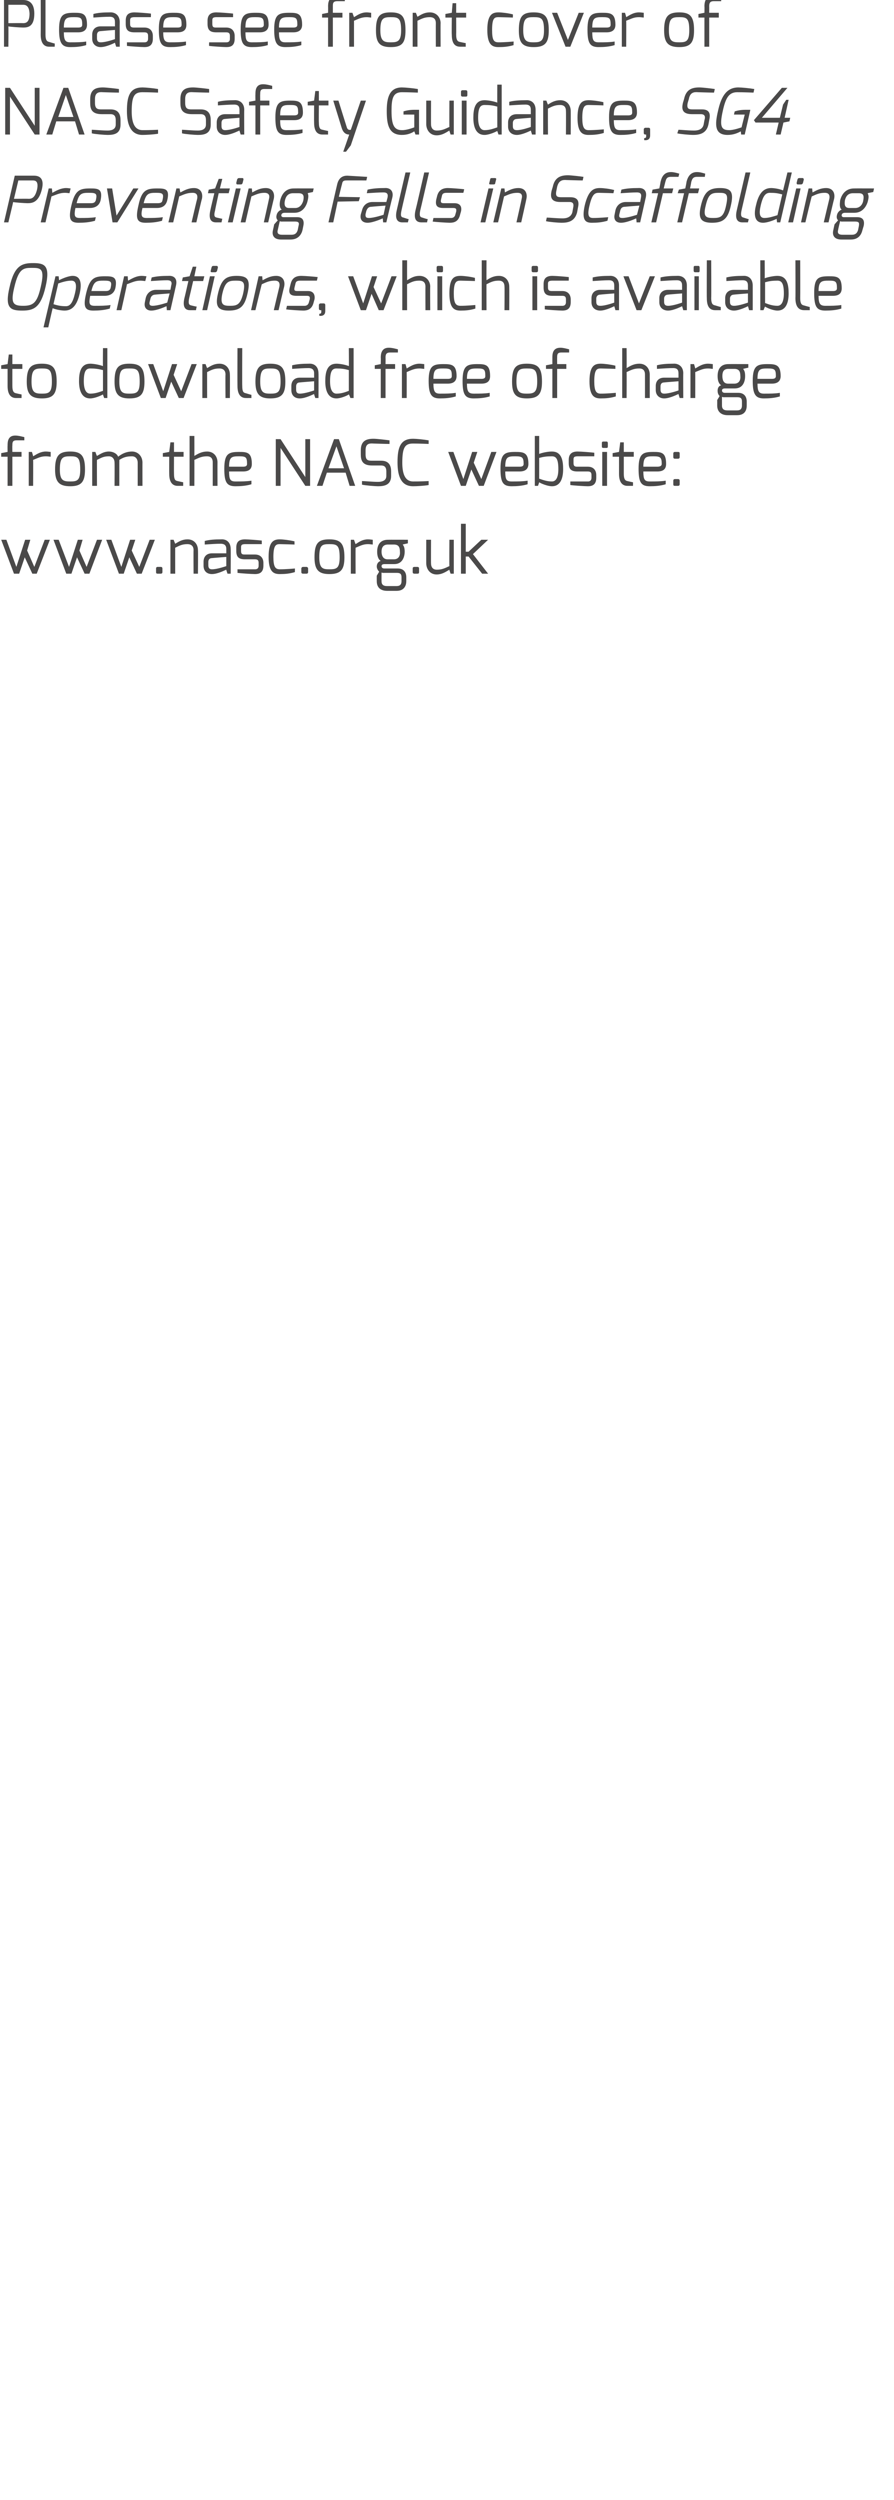 <svg xmlns="http://www.w3.org/2000/svg" version="1.1" width="224px" height="626.2px" viewBox="0 0 224 626.2"><desc>Please see front cover of NASC Safety Guidance, SG4 Preventing Falls in Scaffolding Operations, which is available to</desc><defs/><g id="Polygon30763"><path d="m1.6 135.2l2.5 6.8l2.2-6.8l1.3 0l-.8 2.7l1.8 4.1l2.6-6.8l1.3 0l-3.3 8.5l-1.1 0l-1.9-4.1l-1.4 4.1l-1.3 0l-3.2-8.5l1.3 0zm13.1 0l2.6 6.8l2.2-6.8l1.2 0l-.8 2.7l1.8 4.1l2.6-6.8l1.3 0l-3.2 8.5l-1.2 0l-1.9-4.1l-1.4 4.1l-1.3 0l-3.2-8.5l1.3 0zm13.2 0l2.5 6.8l2.2-6.8l1.3 0l-.9 2.7l1.9 4.1l2.6-6.8l1.3 0l-3.3 8.5l-1.2 0l-1.9-4.1l-1.4 4.1l-1.2 0l-3.2-8.5l1.3 0zm11.2 7.2c0-.2.1-.4.4-.4c0 0 .8 0 .8 0c.3 0 .4.2.4.4c0 0 0 .9 0 .9c0 .3-.2.4-.4.4c0 0-.8 0-.8 0c-.3 0-.4-.1-.4-.4c0 0 0-.9 0-.9zm3.6-7.2l.8 0c0 0 .39 1.01.4 1c1-.6 1.8-1.1 3.1-1.1c1.7 0 2.6 1.3 2.6 2.7c.05-.01 0 5.9 0 5.9l-1.1 0c0 0-.04-5.91 0-5.9c0-1.1-.7-1.5-1.5-1.5c-1.3 0-1.9.3-3.1.9c-.01-.03 0 6.5 0 6.5l-1.2 0l0-8.5zm10.4 7.4c1.29.02 3.6-.8 3.6-.8l0-2.3c0 0-3.59.28-3.6.3c-.7 0-.9.5-.9 1c0 0 0 .8 0 .8c0 .8.4 1 .9 1zm-2.1-1.9c0-1.3.8-2.1 2.1-2.1c0 0 3.6 0 3.6 0c0 0 0-1.1 0-1.1c0-1-.6-1.3-1.4-1.3c-1.1 0-2.5.1-4 .2c0 0 0-.9 0-.9c1.1-.3 2.5-.4 4.1-.4c1.3-.1 2.4.7 2.4 2.4c.05.02 0 6.2 0 6.2l-.8 0c0 0-.34-1.01-.3-1c-.1 0-2.1 1.1-3.6 1.1c-1.2 0-2.1-.7-2.1-2.1c0 0 0-1 0-1zm8.2-3.5c0-1.3.5-2.1 2.2-2.1c.8 0 3.3.2 4.2.3c-.03-.01 0 .9 0 .9c0 0-4.21 0-4.2 0c-1 0-1 .4-1 .9c0 0 0 .8 0 .8c0 .9.4.9 1 .9c0 0 2.5 0 2.5 0c1.4 0 2.1.9 2.1 2.1c0 0 0 .7 0 .7c0 1.8-1.1 2.1-2.1 2.1c-.8 0-3.8-.2-4.4-.3c.03-.01 0-.9 0-.9l4.4 0c0 0 .91.1.9-.9c0 0 0-.7 0-.7c0-.6-.2-.9-.9-.9c0 0-2.5 0-2.5 0c-1.5 0-2.2-.5-2.2-2.1c0 0 0-.8 0-.8zm10.9-2.1c.8 0 2.5.2 3.7.5c-.03-.05 0 .8 0 .8c0 0-2.26-.08-3.7-.1c-.9 0-1.6.2-1.6 3.2c0 2.5.5 3.1 1.6 3.1c1.49.01 3.8-.2 3.8-.2c0 0-.02.93 0 .9c-1.3.4-2.5.5-3.8.5c-1.6 0-2.8-.6-2.8-4.3c0-3.8 1.2-4.4 2.8-4.4zm5.4 7.3c0-.2.2-.4.4-.4c0 0 .9 0 .9 0c.2 0 .4.2.4.4c0 0 0 .9 0 .9c0 .3-.2.4-.4.4c0 0-.9 0-.9 0c-.2 0-.4-.1-.4-.4c0 0 0-.9 0-.9zm7 .2c1.8 0 2.6-.2 2.6-3c0-3.1-.7-3.3-2.6-3.3c-1.8 0-2.5.2-2.5 3.3c0 2.8.9 3 2.5 3zm0-7.5c2.9 0 3.8 1.1 3.8 4.5c0 3.1-.9 4.2-3.8 4.2c-2.8 0-3.7-1.2-3.7-4.2c0-3.5.9-4.5 3.7-4.5zm5.4.1l.8 0c0 0 .37 1.09.4 1.1c.9-.6 1.8-1.2 3.1-1.2c.5 0 1 .1 1.2.1c0 0 0 1.2 0 1.2c-.2 0-.7-.1-1.2-.1c-1.2 0-1.9.4-3.1.9c-.03.05 0 6.5 0 6.5l-1.2 0l0-8.5zm9.2 4.9c0 0 1.6 0 1.6 0c1.3 0 1.6-1.1 1.5-1.9c0-1.1-.3-1.8-1.5-1.8c0 0-1.5 0-1.5 0c-1.3 0-1.6.9-1.6 1.8c0 .8.3 1.9 1.5 1.9zm-.1 6.7c0 0 2.4 0 2.4 0c.9 0 1.2-.5 1.2-1.2c0 0 0-1 0-1c0-.7-.2-1.1-1.1-1.1c0 0-3.2 0-3.2 0c-.5.04-.7-.1-.7-.1c0 0-.02 2.17 0 2.2c0 1.1.8 1.2 1.4 1.2zm-1.6-6.3c-.7-.4-.9-1.4-.9-2.3c0-2 1-3 2.7-3c.02-.02 5 0 5 0l0 .9c0 0-1.28.27-1.3.3c.2.3.5.6.5 1.8c0 1-.4 3.1-2.6 3.1c0 0-2.5 0-2.5 0c-.3 0-.7.1-.7.5c0 .4.3.6.7.6c0 0 3.4 0 3.4 0c1.3 0 2.1.8 2.1 2.2c0 0 0 1 0 1c0 .9-.4 2.4-2.4 2.4c0 0-2.4 0-2.4 0c-1.6 0-2.6-.8-2.6-2.4c-.01-.03 0-1.4 0-1.4c0 0 .63-1.03.6-1c-.4-.4-.6-.9-.6-1.3c0-.6.3-1.2 1-1.4zm8 1.9c0-.2.1-.4.4-.4c0 0 .8 0 .8 0c.3 0 .4.2.4.4c0 0 0 .9 0 .9c0 .3-.1.4-.4.4c0 0-.8 0-.8 0c-.2 0-.4-.1-.4-.4c0 0 0-.9 0-.9zm3.4-7.2l1.2 0c0 0-.03 5.94 0 5.9c0 1.1.6 1.6 1.4 1.6c1.3 0 1.9-.3 3.2-.9c-.05-.04 0-6.6 0-6.6l1.1 0l0 8.5l-.8 0c0 0-.35-.98-.3-1c-1 .6-1.9 1.2-3.2 1.2c-1.7 0-2.6-1.4-2.6-2.8c-.01.04 0-5.9 0-5.9zm8.7-4l1.2 0l0 7l.7 0l3.2-3l1.7 0l-3.8 3.6l3.8 4.9l-1.5 0l-3.4-4.3l-.7 0l0 4.3l-1.2 0l0-12.5z" stroke="none" fill="#4a4949"/></g><g id="Polygon30762"><path d="m.3 113.5l1.6-.3c0 0-.03-1.57 0-1.6c0-.8 0-2.5 1.9-2.5c.8 0 1.5.2 2.3.4c0 0 0 .8 0 .8c0 0-2 0-2 0c-1 0-1 .6-1 1.3c-.04.03 0 1.6 0 1.6l2.3 0l0 1.2l-2.3 0l0 7.3l-1.2 0l0-7.3l-1.6 0l0-.9zm6.9-.3l.8 0c0 0 .34 1.09.3 1.1c1-.6 1.9-1.2 3.2-1.2c.5 0 1 .1 1.2.1c0 0 0 1.2 0 1.2c-.2 0-.7-.1-1.2-.1c-1.3 0-1.9.4-3.2.9c.04.05 0 6.5 0 6.5l-1.1 0l0-8.5zm10.4 7.4c1.7 0 2.5-.2 2.5-3c0-3.1-.7-3.3-2.5-3.3c-1.8 0-2.6.2-2.6 3.3c0 2.8.9 3 2.6 3zm0-7.5c2.8 0 3.7 1.1 3.7 4.5c0 3.1-.9 4.2-3.7 4.2c-2.9 0-3.8-1.2-3.8-4.2c0-3.5 1-4.5 3.8-4.5zm5.5.1l.8 0c0 0 .36 1.04.4 1c.9-.5 1.7-1.1 3-1.1c1 0 2 .5 2.3 1.3c.9-.7 2-1.3 3.5-1.3c1.4 0 2.6 1.1 2.6 2.8c-.02-.04 0 5.8 0 5.8l-1.2 0c0 0 0-5.84 0-5.8c0-1-.6-1.6-1.4-1.6c-1.3 0-2.1.2-3.2.9c.02 0 0 .6 0 .6l0 5.9l-1.2 0c0 0 .04-5.84 0-5.8c0-1-.6-1.6-1.4-1.6c-1.3 0-1.8.3-3 .9c-.04 0 0 6.5 0 6.5l-1.2 0l0-8.5zm17.7.3l1.6-.3l.3-2.4l.9 0l0 2.4l2.4 0l0 1.2l-2.4 0c0 0-.03 4.27 0 4.3c0 1.4.3 1.7.9 1.8c0 0 1.3.3 1.4.3c0 .05 0 .9 0 .9c0 0-1.4 0-1.4 0c-1.2 0-2.1-.8-2.1-3c-.02-.03 0-4.3 0-4.3l-1.6 0l0-.9zm6.7-4.3l1.2 0c0 0 .02 5.01 0 5c1-.6 1.9-1.1 3.2-1.1c1.7 0 2.6 1.3 2.6 2.7c-.02-.01 0 5.9 0 5.9l-1.2 0c0 0 0-5.91 0-5.9c0-1.1-.6-1.5-1.4-1.5c-1.3 0-1.9.3-3.2.9c.02-.03 0 6.5 0 6.5l-1.2 0l0-12.5zm13.4 7.7c.7 0 1-.2 1-.7c0-1.7-.3-1.9-2-1.9c-1.8 0-2.5.1-2.5 2.6c0 0 3.5 0 3.5 0zm-1-3.7c2 0 3.2.1 3.2 3c0 1.2-.6 1.9-2.2 1.9c0 0-3.5 0-3.5 0c0 2 .3 2.5 1.6 2.5c1.4 0 2.8 0 4-.2c0 0 0 .9 0 .9c-1.3.4-2.7.5-4 .5c-2.2 0-2.8-1-2.8-4.4c0-3.8 1.1-4.2 3.7-4.2zm9.2-3.2l1.2 0l6.2 9.5l0-9.5l1.2 0l0 11.7l-1.2 0l-6.2-9.5l0 9.5l-1.2 0l0-11.7zm17.1 7.3l-1.9-5.5l-2 5.5l3.9 0zm-2.5-7.3l1.2 0l4.1 11.7l-1.4 0l-1-3.3l-4.7 0l-1.1 3.3l-1.4 0l4.3-11.7zm6.7 2.8c0-2.4 1.4-2.9 3.2-2.9c.8 0 3.3.3 4 .4c0 0 0 .9 0 .9c-1.1 0-4-.1-4-.1c-1.2-.1-2 .1-2 1.7c0 0 0 1 0 1c0 1.5.6 1.6 1.6 1.6c0 0 2.3 0 2.3 0c2.1 0 2.5 1.4 2.5 2.7c0 0 0 1.1 0 1.1c0 2.3-1.7 2.6-3.3 2.6c-.7 0-3.2-.2-4-.4c0 0 0-.9 0-.9c.7 0 2.6.2 4 .2c.7 0 2.1-.1 2.1-1.5c0 0 0-1.1 0-1.1c0-.9-.3-1.5-1.3-1.5c0 0-2.3 0-2.3 0c-2.5 0-2.8-1.4-2.8-2.8c0 0 0-1 0-1zm13.1-2.9c.8 0 2.8.2 3.9.4c0 0 0 .9 0 .9c0 0-2.4-.1-3.9-.1c-2 0-2.7.9-2.7 4.8c0 2.6.6 4.7 2.7 4.7c1.66.02 3.9-.1 3.9-.1c0 0-.01.96 0 1c-1.1.2-3.1.3-3.9.3c-3 0-3.9-2.5-3.9-6c0-3.7.7-5.9 3.9-5.9zm10.1 3.3l2.5 6.8l2.2-6.8l1.3 0l-.9 2.7l1.9 4.1l2.5-6.8l1.3 0l-3.2 8.5l-1.2 0l-1.9-4.1l-1.4 4.1l-1.2 0l-3.2-8.5l1.3 0zm16.6 3.7c.7 0 1-.2 1-.7c0-1.7-.4-1.9-2.1-1.9c-1.8 0-2.5.1-2.5 2.6c0 0 3.6 0 3.6 0zm-1.1-3.7c2 0 3.3.1 3.3 3c0 1.2-.7 1.9-2.2 1.9c0 0-3.6 0-3.6 0c0 2 .3 2.5 1.6 2.5c1.5 0 2.8 0 4-.2c0 0 0 .9 0 .9c-1.3.4-2.7.5-4 .5c-2.2 0-2.8-1-2.8-4.4c0-3.8 1.1-4.2 3.7-4.2zm9.2 7.4c1 0 1.6-1 1.6-3.1c0-2.6-.6-3.2-1.6-3.2c-1.3 0-2.1.1-3.2.4c0 0 0 5.2 0 5.2c.9.3 1.9.7 3.2.7zm-4.3-11.4l1.1 0c0 0 0 4.53 0 4.5c1-.4 2.4-.6 3.2-.6c2.4 0 2.8 2.2 2.8 4.4c0 2-.5 4.3-2.8 4.3c-1.1 0-2.8-.7-3.2-1c.02-.03-.3.9-.3.9l-.8 0l0-12.5zm8.5 6c0-1.3.6-2.1 2.2-2.1c.9 0 3.4.2 4.2.3c.02-.01 0 .9 0 .9c0 0-4.16 0-4.2 0c-1 0-1 .4-1 .9c0 0 0 .8 0 .8c0 .9.5.9 1 .9c0 0 2.6 0 2.6 0c1.4 0 2.1.9 2.1 2.1c0 0 0 .7 0 .7c0 1.8-1.1 2.1-2.1 2.1c-.8 0-3.8-.2-4.4-.3c-.01-.01 0-.9 0-.9l4.4 0c0 0 .87.1.9-.9c0 0 0-.7 0-.7c0-.6-.2-.9-.9-.9c0 0-2.6 0-2.6 0c-1.5 0-2.2-.5-2.2-2.1c0 0 0-.8 0-.8zm8.4-2l1.2 0l0 8.5l-1.2 0l0-8.5zm-.1-2.2c0-.3.1-.4.4-.4c0 0 .8 0 .8 0c.2 0 .3.2.3.4c0 0 0 .8 0 .8c0 .3-.1.4-.3.4c0 0-.8 0-.8 0c-.3 0-.4-.1-.4-.4c0 0 0-.8 0-.8zm2.7 2.5l1.6-.3l.3-2.4l.9 0l0 2.4l2.5 0l0 1.2l-2.5 0c0 0 0 4.27 0 4.3c0 1.4.4 1.7.9 1.8c0 0 1.3.3 1.4.3c.03.05 0 .9 0 .9c0 0-1.38 0-1.4 0c-1.2 0-2.1-.8-2.1-3c.01-.03 0-4.3 0-4.3l-1.6 0l0-.9zm11.2 3.4c.7 0 1.1-.2 1.1-.7c0-1.7-.4-1.9-2.1-1.9c-1.8 0-2.5.1-2.5 2.6c0 0 3.5 0 3.5 0zm-1-3.7c2 0 3.2.1 3.2 3c0 1.2-.6 1.9-2.2 1.9c0 0-3.5 0-3.5 0c0 2 .3 2.5 1.6 2.5c1.4 0 2.8 0 4-.2c0 0 0 .9 0 .9c-1.3.4-2.7.5-4 .5c-2.2 0-2.8-1-2.8-4.4c0-3.8 1.1-4.2 3.7-4.2zm5 .4c0-.2.1-.4.4-.4c0 0 .8 0 .8 0c.3 0 .4.1.4.4c0 0 0 .9 0 .9c0 .3-.2.4-.4.4c0 0-.8 0-.8 0c-.3 0-.4-.2-.4-.4c0 0 0-.9 0-.9zm0 6.8c0-.2.1-.4.4-.4c0 0 .8 0 .8 0c.3 0 .4.2.4.4c0 0 0 .9 0 .9c0 .3-.2.4-.4.4c0 0-.8 0-.8 0c-.3 0-.4-.1-.4-.4c0 0 0-.9 0-.9z" stroke="none" fill="#4a4949"/></g><g id="Polygon30761"><path d="m.3 91.5l1.6-.3l.3-2.4l.9 0l0 2.4l2.5 0l0 1.2l-2.5 0c0 0-.01 4.27 0 4.3c0 1.4.4 1.7.9 1.8c0 0 1.3.3 1.4.3c.02.05 0 .9 0 .9c0 0-1.38 0-1.4 0c-1.2 0-2.1-.8-2.1-3c0-.03 0-4.3 0-4.3l-1.6 0l0-.9zm10.2 7.1c1.7 0 2.5-.2 2.5-3c0-3.1-.7-3.3-2.5-3.3c-1.8 0-2.6.2-2.6 3.3c0 2.8.9 3 2.6 3zm0-7.5c2.8 0 3.7 1.1 3.7 4.5c0 3.1-.9 4.2-3.7 4.2c-2.9 0-3.8-1.2-3.8-4.2c0-3.5 1-4.5 3.8-4.5zm12.1 7.5c1.3 0 2.3-.4 3.2-.7c0 0 0-5.2 0-5.2c-1.2-.3-2-.4-3.2-.4c-1 0-1.6.6-1.6 3.2c0 2.1.6 3.1 1.6 3.1zm0-7.5c.7 0 2.1.2 3.2.6c-.05.03 0-4.5 0-4.5l1.1 0l0 12.5l-.8 0c0 0-.35-.93-.3-.9c-.5.3-2.1 1-3.2 1c-2.3 0-2.8-2.3-2.8-4.3c0-2.2.4-4.4 2.8-4.4zm9.8 7.5c1.8 0 2.6-.2 2.6-3c0-3.1-.7-3.3-2.6-3.3c-1.8 0-2.5.2-2.5 3.3c0 2.8.9 3 2.5 3zm0-7.5c2.9 0 3.8 1.1 3.8 4.5c0 3.1-.9 4.2-3.8 4.2c-2.8 0-3.7-1.2-3.7-4.2c0-3.5.9-4.5 3.7-4.5zm6 .1l2.5 6.8l2.2-6.8l1.3 0l-.9 2.7l1.9 4.1l2.6-6.8l1.3 0l-3.3 8.5l-1.2 0l-1.9-4.1l-1.4 4.1l-1.2 0l-3.2-8.5l1.3 0zm12.3 0l.8 0c0 0 .38 1.01.4 1c1-.6 1.8-1.1 3.1-1.1c1.7 0 2.6 1.3 2.6 2.7c.04-.01 0 5.9 0 5.9l-1.1 0c0 0-.05-5.91 0-5.9c0-1.1-.7-1.5-1.5-1.5c-1.3 0-1.9.3-3.1.9c-.02-.03 0 6.5 0 6.5l-1.2 0l0-8.5zm8.8-4l1.2 0c0 0-.04 9.49 0 9.5c0 1.4.3 1.7.9 1.8c0 0 1.3.4 1.4.4c-.01-.04 0 .8 0 .8c0 0-1.42.01-1.4 0c-1.2 0-2.1-.8-2.1-3c-.03-.01 0-9.5 0-9.5zm8.2 11.4c1.8 0 2.6-.2 2.6-3c0-3.1-.7-3.3-2.6-3.3c-1.7 0-2.5.2-2.5 3.3c0 2.8.9 3 2.5 3zm0-7.5c2.9 0 3.8 1.1 3.8 4.5c0 3.1-.9 4.2-3.8 4.2c-2.8 0-3.7-1.2-3.7-4.2c0-3.5 1-4.5 3.7-4.5zm7.4 7.5c1.28.02 3.6-.8 3.6-.8l0-2.3c0 0-3.6.28-3.6.3c-.7 0-.9.5-.9 1c0 0 0 .8 0 .8c0 .8.4 1 .9 1zm-2.1-1.9c0-1.3.8-2.1 2.1-2.1c0 0 3.6 0 3.6 0c0 0 0-1.1 0-1.1c0-1-.6-1.3-1.4-1.3c-1.1 0-2.5.1-4.1.2c0 0 0-.9 0-.9c1.2-.3 2.6-.4 4.2-.4c1.3-.1 2.4.7 2.4 2.4c.04.02 0 6.2 0 6.2l-.8 0c0 0-.35-1.01-.3-1c-.1 0-2.1 1.1-3.6 1.1c-1.2 0-2.1-.7-2.1-2.1c0 0 0-1 0-1zm11.3 1.9c1.3 0 2.3-.4 3.1-.7c0 0 0-5.2 0-5.2c-1.1-.3-1.9-.4-3.1-.4c-1 0-1.6.6-1.6 3.2c0 2.1.6 3.1 1.6 3.1zm0-7.5c.7 0 2.1.2 3.1.6c.05.03 0-4.5 0-4.5l1.2 0l0 12.5l-.8 0c0 0-.35-.93-.4-.9c-.4.3-2 1-3.1 1c-2.3 0-2.8-2.3-2.8-4.3c0-2.2.4-4.4 2.8-4.4zm9.6.4l1.5-.3c0 0 .04-1.57 0-1.6c0-.8.1-2.5 2-2.5c.8 0 1.5.2 2.3.4c0 0 0 .8 0 .8c-.1 0-2 0-2 0c-1 0-1.1.6-1.1 1.3c.03.03 0 1.6 0 1.6l2.4 0l0 1.2l-2.4 0l0 7.3l-1.2 0l0-7.3l-1.5 0l0-.9zm6.8-.3l.9 0c0 0 .32 1.09.3 1.1c1-.6 1.9-1.2 3.2-1.2c.4 0 1 .1 1.2.1c0 0 0 1.2 0 1.2c-.2 0-.8-.1-1.2-.1c-1.3 0-2 .4-3.2.9c.02.05 0 6.5 0 6.5l-1.2 0l0-8.5zm11.5 3.7c.7 0 1-.2 1-.7c0-1.7-.3-1.9-2.1-1.9c-1.8 0-2.5.1-2.5 2.6c0 0 3.6 0 3.6 0zm-1.1-3.7c2 0 3.3.1 3.3 3c0 1.2-.7 1.9-2.2 1.9c0 0-3.6 0-3.6 0c0 2 .4 2.5 1.6 2.5c1.5 0 2.8 0 4-.2c0 0 0 .9 0 .9c-1.3.4-2.7.5-4 .5c-2.1 0-2.8-1-2.8-4.4c0-3.8 1.1-4.2 3.7-4.2zm9.5 3.7c.7 0 1-.2 1-.7c0-1.7-.3-1.9-2-1.9c-1.8 0-2.6.1-2.6 2.6c0 0 3.6 0 3.6 0zm-1-3.7c2 0 3.2.1 3.2 3c0 1.2-.6 1.9-2.2 1.9c0 0-3.6 0-3.6 0c0 2 .4 2.5 1.7 2.5c1.4 0 2.8 0 4-.2c0 0 0 .9 0 .9c-1.3.4-2.7.5-4 .5c-2.2 0-2.8-1-2.8-4.4c0-3.8 1.1-4.2 3.7-4.2zm12.4 7.4c1.7 0 2.6-.2 2.6-3c0-3.1-.7-3.3-2.6-3.3c-1.8 0-2.6.2-2.6 3.3c0 2.8 1 3 2.6 3zm0-7.5c2.9 0 3.8 1.1 3.8 4.5c0 3.1-.9 4.2-3.8 4.2c-2.9 0-3.7-1.2-3.7-4.2c0-3.5.9-4.5 3.7-4.5zm4.8.4l1.6-.3c0 0-.01-1.57 0-1.6c0-.8 0-2.5 2-2.5c.7 0 1.4.2 2.2.4c0 0 0 .8 0 .8c0 0-2 0-2 0c-1 0-1 .6-1 1.3c-.02.03 0 1.6 0 1.6l2.3 0l0 1.2l-2.3 0l0 7.3l-1.2 0l0-7.3l-1.6 0l0-.9zm13.7-.4c.9 0 2.5.2 3.7.5c-.03-.05 0 .8 0 .8c0 0-2.26-.08-3.7-.1c-.9 0-1.6.2-1.6 3.2c0 2.5.5 3.1 1.6 3.1c1.49.01 3.8-.2 3.8-.2c0 0-.02.93 0 .9c-1.3.4-2.5.5-3.8.5c-1.6 0-2.8-.6-2.8-4.3c0-3.8 1.2-4.4 2.8-4.4zm5.4-3.9l1.1 0c0 0 .04 5.01 0 5c1-.6 1.9-1.1 3.2-1.1c1.7 0 2.6 1.3 2.6 2.7c0-.01 0 5.9 0 5.9l-1.2 0c0 0 .01-5.91 0-5.9c0-1.1-.6-1.5-1.4-1.5c-1.3 0-1.9.3-3.2.9c.04-.03 0 6.5 0 6.5l-1.1 0l0-12.5zm10.5 11.4c1.3.02 3.6-.8 3.6-.8l0-2.3c0 0-3.58.28-3.6.3c-.7 0-.9.5-.9 1c0 0 0 .8 0 .8c0 .8.4 1 .9 1zm-2.1-1.9c0-1.3.8-2.1 2.1-2.1c0 0 3.6 0 3.6 0c0 0 0-1.1 0-1.1c0-1-.5-1.3-1.3-1.3c-1.2 0-2.6.1-4.1.2c0 0 0-.9 0-.9c1.1-.3 2.5-.4 4.1-.4c1.3-.1 2.5.7 2.5 2.4c-.04.02 0 6.2 0 6.2l-.9 0c0 0-.33-1.01-.3-1c-.1 0-2.1 1.1-3.6 1.1c-1.1 0-2.1-.7-2.1-2.1c0 0 0-1 0-1zm8.7-5.5l.9 0c0 0 .32 1.09.3 1.1c1-.6 1.9-1.2 3.2-1.2c.5 0 1 .1 1.2.1c0 0 0 1.2 0 1.2c-.2 0-.7-.1-1.2-.1c-1.3 0-1.9.4-3.2.9c.02.05 0 6.5 0 6.5l-1.2 0l0-8.5zm9.4 4.9c0 0 1.6 0 1.6 0c1.3 0 1.6-1.1 1.5-1.9c0-1.1-.3-1.8-1.5-1.8c0 0-1.5 0-1.5 0c-1.3 0-1.5.9-1.5 1.8c0 .8.2 1.9 1.4 1.9zm-.1 6.7c0 0 2.4 0 2.4 0c.9 0 1.2-.5 1.2-1.2c0 0 0-1 0-1c0-.7-.2-1.1-1.1-1.1c0 0-3.2 0-3.2 0c-.48.04-.7-.1-.7-.1c0 0-.01 2.17 0 2.2c0 1.1.8 1.2 1.4 1.2zm-1.6-6.3c-.7-.4-.9-1.4-.9-2.3c0-2 1-3 2.7-3c.04-.02 5 0 5 0l0 .9c0 0-1.26.27-1.3.3c.2.3.5.6.5 1.8c0 1-.3 3.1-2.6 3.1c0 0-2.5 0-2.5 0c-.3 0-.7.1-.7.5c0 .4.3.6.7.6c0 0 3.4 0 3.4 0c1.3 0 2.1.8 2.1 2.2c0 0 0 1 0 1c0 .9-.3 2.4-2.4 2.4c0 0-2.4 0-2.4 0c-1.5 0-2.6-.8-2.6-2.4c.01-.03 0-1.4 0-1.4c0 0 .65-1.03.6-1c-.4-.4-.5-.9-.5-1.3c0-.6.2-1.2.9-1.4zm12.7-1.6c.7 0 1-.2 1-.7c0-1.7-.3-1.9-2.1-1.9c-1.8 0-2.5.1-2.5 2.6c0 0 3.6 0 3.6 0zm-1.1-3.7c2 0 3.3.1 3.3 3c0 1.2-.7 1.9-2.2 1.9c0 0-3.6 0-3.6 0c0 2 .4 2.5 1.6 2.5c1.5 0 2.8 0 4-.2c0 0 0 .9 0 .9c-1.3.4-2.7.5-4 .5c-2.1 0-2.8-1-2.8-4.4c0-3.8 1.1-4.2 3.7-4.2z" stroke="none" fill="#4a4949"/></g><g id="Polygon30760"><path d="m5.8 76.6c2.5 0 3.5-.7 4.4-4.7c1.1-4.7 0-4.8-2.2-4.8c-2.1 0-3.3.1-4.4 4.8c-1 4.1-.3 4.7 2.2 4.7zm2.5-10.7c2.8 0 4.4.5 3.1 6c-1.2 5.2-3 5.9-5.8 5.9c-2.9 0-4.5-.5-3.2-5.9c1.2-5.5 3.2-6 5.9-6zm8.2 10.8c1 0 1.7-.7 2.3-3.3c.5-2.1.2-3.1-.9-3.1c-1.2 0-2.4.4-3.3.7c0 0-1.2 5.2-1.2 5.2c1 .3 1.8.5 3.1.5zm-2.6-7.5l.8 0c0 0 .1.96.1 1c.5-.3 2.3-1.1 3.4-1.1c2.3 0 2.2 2.4 1.8 4.3c-.5 2.2-1.4 4.4-3.8 4.4c-.7 0-2.1-.2-3-.6c-.03 0-1.1 4.8-1.1 4.8l-1.2 0l3-12.8zm12.6 3.7c.7 0 1-.2 1.2-.7c.4-1.7.1-1.9-1.7-1.9c-1.8 0-2.5.1-3.1 2.6c0 0 3.6 0 3.6 0zm-.2-3.7c2 0 3.2.1 2.6 3c-.3 1.2-1.2 1.9-2.7 1.9c0 0-3.6 0-3.6 0c-.4 2-.2 2.5 1.1 2.5c1.4 0 2.8 0 4-.2c0 0-.2.9-.2.9c-1.4.4-2.8.5-4.1.5c-2.2 0-2.6-1-1.8-4.4c.9-3.8 2.1-4.2 4.7-4.2zm4.8 0l.9 0c0 0 .07 1.09.1 1.1c1.1-.6 2.1-1.2 3.4-1.2c.5 0 1 .1 1.2.1c0 0-.3 1.2-.3 1.2c-.2 0-.7-.1-1.2-.1c-1.3 0-2 .4-3.4.9c.05.05-1.4 6.5-1.4 6.5l-1.2 0l1.9-8.5zm7.1 7.4c1.28.02 3.7-.8 3.7-.8l.6-2.3c0 0-3.64.28-3.6.3c-.7 0-1.1.5-1.2 1c0 0-.2.8-.2.8c-.2.8.2 1 .7 1zm-1.7-1.9c.3-1.3 1.3-2.1 2.6-2.1c0 0 3.6 0 3.6 0c0 0 .2-1.1.2-1.1c.3-1-.2-1.3-1-1.3c-1.1 0-2.5.1-4.1.2c0 0 .2-.9.2-.9c1.2-.3 2.6-.4 4.2-.4c1.4-.1 2.3.7 1.9 2.4c.01.02-1.4 6.2-1.4 6.2l-.9 0c0 0-.06-1.01-.1-1c0 0-2.3 1.1-3.8 1.1c-1.1 0-1.9-.7-1.6-2.1c0 0 .2-1 .2-1zm9.3-5.2l1.7-.3l.8-2.4l.9 0l-.5 2.4l2.5 0l-.3 1.2l-2.5 0c0 0-.98 4.27-1 4.3c-.3 1.4 0 1.7.5 1.8c0 0 1.2.3 1.4.3c-.05.05-.2.9-.2.9c0 0-1.45 0-1.5 0c-1.2 0-1.9-.8-1.4-3c.03-.03 1-4.3 1-4.3l-1.6 0l.2-.9zm6.8-.3l1.2 0l-1.9 8.5l-1.2 0l1.9-8.5zm.4-2.2c.1-.3.2-.4.5-.4c0 0 .8 0 .8 0c.2 0 .3.2.3.4c0 0-.2.8-.2.8c-.1.3-.3.4-.5.4c0 0-.8 0-.8 0c-.2 0-.4-.1-.3-.4c0 0 .2-.8.2-.8zm4.6 9.6c1.7 0 2.6-.2 3.3-3c.7-3.1 0-3.3-1.8-3.3c-1.8 0-2.7.2-3.4 3.3c-.6 2.8.3 3 1.9 3zm1.7-7.5c2.9 0 3.5 1.1 2.7 4.5c-.7 3.1-1.8 4.2-4.7 4.2c-2.8 0-3.4-1.2-2.7-4.2c.8-3.5 1.9-4.5 4.7-4.5zm5.5.1l.9 0c0 0 .08 1.01.1 1c1.1-.6 2.1-1.1 3.4-1.1c1.7 0 2.3 1.3 2 2.7c-.03-.01-1.4 5.9-1.4 5.9l-1.2 0c0 0 1.39-5.91 1.4-5.9c.2-1.1-.3-1.5-1.1-1.5c-1.3 0-2 .3-3.3.9c-.04-.03-1.6 6.5-1.6 6.5l-1.1 0l1.9-8.5zm8 2c.3-1.3 1-2.1 2.7-2.1c.8 0 3.3.2 4.1.3c.01-.01-.2.9-.2.9c0 0-4.18 0-4.2 0c-1 0-1.1.4-1.2.9c0 0-.2.8-.2.8c-.2.9.2.9.8.9c0 0 2.6 0 2.6 0c1.3 0 1.8.9 1.6 2.1c0 0-.2.7-.2.7c-.4 1.8-1.6 2.1-2.6 2.1c-.8 0-3.7-.2-4.3-.3c.01-.01.2-.9.2-.9l4.4 0c0 0 .87.1 1.1-.9c0 0 .2-.7.2-.7c.1-.6 0-.9-.7-.9c0 0-2.6 0-2.6 0c-1.5 0-2.1-.5-1.7-2.1c0 0 .2-.8.2-.8zm7.1 5.2c0-.2.2-.4.4-.4c0 0 .8 0 .8 0c.3 0 .4.2.4.4c0 0 0 1.5 0 1.5c.02 1.51-1.5 1.2-1.5 1.2c0 0 0-.49 0-.5c.5 0 .5-.3.5-.5c0 .01 0-.4 0-.4c0 0-.18.01-.2 0c-.2 0-.4-.1-.4-.4c0 0 0-.9 0-.9zm8.6-7.2l2.5 6.8l2.2-6.8l1.3 0l-.9 2.7l1.9 4.1l2.6-6.8l1.3 0l-3.3 8.5l-1.2 0l-1.8-4.1l-1.4 4.1l-1.3 0l-3.2-8.5l1.3 0zm12.3-4l1.2 0c0 0-.01 5.01 0 5c1-.6 1.8-1.1 3.1-1.1c1.7 0 2.7 1.3 2.7 2.7c-.05-.01 0 5.9 0 5.9l-1.2 0c0 0-.03-5.91 0-5.9c0-1.1-.6-1.5-1.5-1.5c-1.3 0-1.9.3-3.1.9c-.01-.03 0 6.5 0 6.5l-1.2 0l0-12.5zm8.8 4l1.2 0l0 8.5l-1.2 0l0-8.5zm-.2-2.2c0-.3.2-.4.4-.4c0 0 .8 0 .8 0c.3 0 .4.2.4.4c0 0 0 .8 0 .8c0 .3-.1.4-.4.4c0 0-.8 0-.8 0c-.2 0-.4-.1-.4-.4c0 0 0-.8 0-.8zm6 2.1c.8 0 2.5.2 3.6.5c0-.05 0 .8 0 .8c0 0-2.22-.08-3.6-.1c-1 0-1.7.2-1.7 3.2c0 2.5.5 3.1 1.7 3.1c1.43.01 3.7-.2 3.7-.2c0 0 .02.93 0 .9c-1.3.4-2.4.5-3.7.5c-1.6 0-2.8-.6-2.8-4.3c0-3.8 1.1-4.4 2.8-4.4zm5.3-3.9l1.2 0c0 0-.03 5.01 0 5c.9-.6 1.8-1.1 3.1-1.1c1.7 0 2.6 1.3 2.6 2.7c.03-.01 0 5.9 0 5.9l-1.2 0c0 0 .05-5.91 0-5.9c0-1.1-.6-1.5-1.4-1.5c-1.3 0-1.9.3-3.1.9c-.03-.03 0 6.5 0 6.5l-1.2 0l0-12.5zm12.7 4l1.2 0l0 8.5l-1.2 0l0-8.5zm-.2-2.2c0-.3.2-.4.4-.4c0 0 .8 0 .8 0c.3 0 .4.2.4.4c0 0 0 .8 0 .8c0 .3-.2.4-.4.4c0 0-.8 0-.8 0c-.2 0-.4-.1-.4-.4c0 0 0-.8 0-.8zm3 4.2c0-1.3.5-2.1 2.2-2.1c.8 0 3.3.2 4.1.3c.04-.01 0 .9 0 .9c0 0-4.14 0-4.1 0c-1.1 0-1.1.4-1.1.9c0 0 0 .8 0 .8c0 .9.5.9 1.1.9c0 0 2.5 0 2.5 0c1.4 0 2.1.9 2.1 2.1c0 0 0 .7 0 .7c0 1.8-1.1 2.1-2.1 2.1c-.8 0-3.8-.2-4.4-.3c.01-.01 0-.9 0-.9l4.4 0c0 0 .89.1.9-.9c0 0 0-.7 0-.7c0-.6-.2-.9-.9-.9c0 0-2.5 0-2.5 0c-1.5 0-2.2-.5-2.2-2.1c0 0 0-.8 0-.8zm14.2 5.4c1.26.02 3.5-.8 3.5-.8l0-2.3c0 0-3.52.28-3.5.3c-.7 0-1 .5-1 1c0 0 0 .8 0 .8c0 .8.4 1 1 1zm-2.2-1.9c0-1.3.8-2.1 2.2-2.1c0 0 3.5 0 3.5 0c0 0 0-1.1 0-1.1c0-1-.5-1.3-1.3-1.3c-1.1 0-2.5.1-4.1.2c0 0 0-.9 0-.9c1.2-.3 2.6-.4 4.2-.4c1.3-.1 2.4.7 2.4 2.4c.01.02 0 6.2 0 6.2l-.9 0c0 0-.27-1.01-.3-1c0 0-2.1 1.1-3.5 1.1c-1.2 0-2.2-.7-2.2-2.1c0 0 0-1 0-1zm9.3-5.5l2.6 6.8l2.7-6.8l1.3 0l-3.4 8.5l-1.2 0l-3.3-8.5l1.3 0zm9.9 7.4c1.23.02 3.5-.8 3.5-.8l0-2.3c0 0-3.55.28-3.5.3c-.7 0-1 .5-1 1c0 0 0 .8 0 .8c0 .8.4 1 1 1zm-2.2-1.9c0-1.3.8-2.1 2.2-2.1c0 0 3.5 0 3.5 0c0 0 0-1.1 0-1.1c0-1-.5-1.3-1.3-1.3c-1.2 0-2.6.1-4.1.2c0 0 0-.9 0-.9c1.1-.3 2.6-.4 4.1-.4c1.4-.1 2.5.7 2.5 2.4c-.01.02 0 6.2 0 6.2l-.9 0c0 0-.3-1.01-.3-1c0 0-2.1 1.1-3.5 1.1c-1.2 0-2.2-.7-2.2-2.1c0 0 0-1 0-1zm8.8-5.5l1.1 0l0 8.5l-1.1 0l0-8.5zm-.2-2.2c0-.3.1-.4.4-.4c0 0 .8 0 .8 0c.2 0 .3.2.3.4c0 0 0 .8 0 .8c0 .3-.1.4-.3.4c0 0-.8 0-.8 0c-.2 0-.4-.1-.4-.4c0 0 0-.8 0-.8zm3.3-1.8l1.1 0c0 0 .05 9.49 0 9.5c0 1.4.4 1.7 1 1.8c0 0 1.3.4 1.4.4c-.02-.04 0 .8 0 .8c0 0-1.42.01-1.4 0c-1.3 0-2.1-.8-2.1-3c-.04-.01 0-9.5 0-9.5zm6.8 11.4c1.25.02 3.5-.8 3.5-.8l0-2.3c0 0-3.53.28-3.5.3c-.7 0-1 .5-1 1c0 0 0 .8 0 .8c0 .8.4 1 1 1zm-2.2-1.9c0-1.3.8-2.1 2.2-2.1c0 0 3.5 0 3.5 0c0 0 0-1.1 0-1.1c0-1-.5-1.3-1.3-1.3c-1.1 0-2.5.1-4.1.2c0 0 0-.9 0-.9c1.2-.3 2.6-.4 4.2-.4c1.3-.1 2.4.7 2.4 2.4c.01.02 0 6.2 0 6.2l-.9 0c0 0-.28-1.01-.3-1c0 0-2.1 1.1-3.5 1.1c-1.2 0-2.2-.7-2.2-2.1c0 0 0-1 0-1zm13.1 1.9c1 0 1.6-1 1.6-3.1c0-2.6-.6-3.2-1.6-3.2c-1.2 0-2 .1-3.1.4c0 0 0 5.2 0 5.2c.8.3 1.8.7 3.1.7zm-4.3-11.4l1.1 0c0 0 .04 4.53 0 4.5c1.1-.4 2.5-.6 3.2-.6c2.4 0 2.8 2.2 2.8 4.4c0 2-.5 4.3-2.8 4.3c-1.1 0-2.7-.7-3.1-1c-.04-.03-.4.9-.4.9l-.8 0l0-12.5zm8.8 0l1.2 0c0 0 .03 9.49 0 9.5c0 1.4.4 1.7.9 1.8c0 0 1.4.4 1.5.4c-.04-.04 0 .8 0 .8c0 0-1.45.01-1.4 0c-1.3 0-2.2-.8-2.2-3c.04-.01 0-9.5 0-9.5zm9.4 7.7c.7 0 1-.2 1-.7c0-1.7-.3-1.9-2-1.9c-1.8 0-2.6.1-2.6 2.6c0 0 3.6 0 3.6 0zm-1-3.7c2 0 3.2.1 3.2 3c0 1.2-.6 1.9-2.2 1.9c0 0-3.6 0-3.6 0c0 2 .4 2.5 1.7 2.5c1.4 0 2.8 0 4-.2c0 0 0 .9 0 .9c-1.3.4-2.7.5-4 .5c-2.2 0-2.8-1-2.8-4.4c0-3.8 1-4.2 3.7-4.2z" stroke="none" fill="#4a4949"/></g><g id="Polygon30759"><path d="m7.2 49.8c.8 0 1.6-.3 2.1-2.4c.4-2.1-.5-2.2-1.1-2.2c0 0-3.6 0-3.6 0l-1.1 4.6c0 0 3.65-.04 3.7 0zm-3.5-5.8c0 0 4.78 0 4.8 0c1.2 0 2.7.5 2 3.4c-.8 3.3-2.4 3.5-3.6 3.5c-.7 0-3.5-.2-3.6-.3c.02.02-1.2 5.1-1.2 5.1l-1.1 0l2.7-11.7zm8.5 3.2l.8 0c0 0 .13 1.09.1 1.1c1.1-.6 2.2-1.2 3.5-1.2c.4 0 .9.1 1.1.1c0 0-.3 1.2-.3 1.2c-.1 0-.7-.1-1.1-.1c-1.3 0-2 .4-3.4.9c0 .05-1.5 6.5-1.5 6.5l-1.2 0l2-8.5zm10.6 3.7c.7 0 1-.2 1.2-.7c.4-1.7.1-1.9-1.7-1.9c-1.8 0-2.5.1-3.1 2.6c0 0 3.6 0 3.6 0zm-.2-3.7c2 0 3.2.1 2.6 3c-.3 1.2-1.2 1.9-2.7 1.9c0 0-3.6 0-3.6 0c-.4 2-.2 2.5 1.1 2.5c1.4 0 2.8 0 4-.2c0 0-.2.9-.2.9c-1.4.4-2.8.5-4.1.5c-2.2 0-2.6-1-1.8-4.4c.9-3.8 2.1-4.2 4.7-4.2zm5.5 0l1.1 6.8l4.2-6.8l1.3 0l-5.3 8.5l-1.2 0l-1.4-8.5l1.3 0zm11.4 3.7c.8 0 1.1-.2 1.2-.7c.4-1.7.1-1.9-1.6-1.9c-1.8 0-2.5.1-3.1 2.6c0 0 3.5 0 3.5 0zm-.1-3.7c2 0 3.2.1 2.5 3c-.3 1.2-1.1 1.9-2.6 1.9c0 0-3.6 0-3.6 0c-.5 2-.2 2.5 1 2.5c1.5 0 2.8 0 4.1-.2c0 0-.2.9-.2.9c-1.4.4-2.8.5-4.1.5c-2.2 0-2.6-1-1.8-4.4c.8-3.8 2-4.2 4.7-4.2zm4.8 0l.8 0c0 0 .16 1.01.2 1c1.1-.6 2.1-1.1 3.4-1.1c1.7 0 2.3 1.3 2 2.7c-.05-.01-1.4 5.9-1.4 5.9l-1.2 0c0 0 1.37-5.91 1.4-5.9c.2-1.1-.3-1.5-1.1-1.5c-1.3 0-2 .3-3.4.9c.03-.03-1.5 6.5-1.5 6.5l-1.2 0l2-8.5zm8.1.3l1.6-.3l.9-2.4l.9 0l-.6 2.4l2.5 0l-.3 1.2l-2.5 0c0 0-.94 4.27-.9 4.3c-.4 1.4-.1 1.7.4 1.8c0 0 1.3.3 1.4.3c-.01.05-.2.9-.2.9c0 0-1.41 0-1.4 0c-1.2 0-1.9-.8-1.4-3c-.02-.03 1-4.3 1-4.3l-1.6 0l.2-.9zm6.8-.3l1.2 0l-2 8.5l-1.2 0l2-8.5zm.3-2.2c.1-.3.3-.4.5-.4c0 0 .8 0 .8 0c.3 0 .3.2.3.4c0 0-.2.8-.2.8c-.1.3-.2.4-.5.4c0 0-.8 0-.8 0c-.2 0-.3-.1-.3-.4c0 0 .2-.8.2-.8zm2.9 2.2l.8 0c0 0 .11 1.01.1 1c1.1-.6 2.1-1.1 3.4-1.1c1.7 0 2.3 1.3 2 2.7c0-.01-1.4 5.9-1.4 5.9l-1.1 0c0 0 1.32-5.91 1.3-5.9c.3-1.1-.3-1.5-1.1-1.5c-1.2 0-1.9.3-3.3.9c-.01-.03-1.5 6.5-1.5 6.5l-1.2 0l2-8.5zm10.1 4.9c0 0 1.6 0 1.6 0c1.2 0 1.8-1.1 2-1.9c.2-1.1.1-1.8-1.2-1.8c0 0-1.4 0-1.4 0c-1.3 0-1.8.9-2 1.8c-.2.8-.2 1.9 1 1.9zm-1.7 6.7c0 0 2.4 0 2.4 0c.9 0 1.3-.5 1.5-1.2c0 0 .2-1 .2-1c.2-.7.1-1.1-.8-1.1c0 0-3.2 0-3.2 0c-.5.04-.7-.1-.7-.1c0 0-.5 2.17-.5 2.2c-.3 1.1.5 1.2 1.1 1.2zm-.1-6.3c-.6-.4-.6-1.4-.4-2.3c.5-2 1.7-3 3.4-3c.05-.02 5 0 5 0l-.2.9c0 0-1.33.27-1.3.3c.1.3.3.6 0 1.8c-.2 1-1 3.1-3.3 3.1c0 0-2.5 0-2.5 0c-.3 0-.7.1-.8.5c-.1.4.2.6.5.6c0 0 3.5 0 3.5 0c1.3 0 1.8.8 1.5 2.2c0 0-.2 1-.2 1c-.2.9-.9 2.4-3 2.4c0 0-2.4 0-2.4 0c-1.5 0-2.4-.8-2-2.4c.02-.03.3-1.4.3-1.4c0 0 .91-1.03.9-1c-.4-.4-.4-.9-.3-1.3c.1-.6.6-1.2 1.3-1.4zm13.9-6.4c.4-1.6 1.4-2.1 2.5-2.1c-.01 0 5 .3 5 .3l-.2.9c0 0-5.08-.02-5.1 0c-.8 0-.9.4-1 .9c-.02-.02-.8 3.2-.8 3.2l5.3.1l-.3 1l-5.3.1l-1.1 5.2l-1.2 0c0 0 2.19-9.62 2.2-9.6zm7.9 8.5c1.24.02 3.7-.8 3.7-.8l.5-2.3c0 0-3.58.28-3.6.3c-.7 0-1 .5-1.2 1c0 0-.2.8-.2.8c-.1.8.2 1 .8 1zm-1.7-1.9c.3-1.3 1.3-2.1 2.6-2.1c0 0 3.5 0 3.5 0c0 0 .3-1.1.3-1.1c.2-1-.2-1.3-1-1.3c-1.2 0-2.6.1-4.2.2c0 0 .2-.9.2-.9c1.3-.3 2.7-.4 4.3-.4c1.3-.1 2.3.7 1.9 2.4c-.03.02-1.5 6.2-1.5 6.2l-.8 0c0 0-.1-1.01-.1-1c0 0-2.4 1.1-3.8 1.1c-1.2 0-2-.7-1.7-2.1c0 0 .3-1 .3-1zm10.9-9.5l1.2 0c0 0-2.22 9.49-2.2 9.5c-.3 1.4-.1 1.7.5 1.8c0 0 1.2.4 1.3.4c.01-.04-.2.8-.2.8c0 0-1.4.01-1.4 0c-1.2 0-1.9-.8-1.4-3c-.01-.01 2.2-9.5 2.2-9.5zm4.7 0l1.2 0c0 0-2.17 9.49-2.2 9.5c-.3 1.4 0 1.7.5 1.8c0 0 1.2.4 1.4.4c-.04-.04-.2.8-.2.8c0 0-1.44.01-1.4 0c-1.3 0-2-.8-1.5-3c.04-.01 2.2-9.5 2.2-9.5zm3.2 6c.3-1.3 1.1-2.1 2.7-2.1c.8 0 3.3.2 4.1.3c.03-.01-.2.9-.2.9c0 0-4.15 0-4.2 0c-1 0-1.1.4-1.2.9c0 0-.2.8-.2.8c-.2.9.3.9.8.9c0 0 2.6 0 2.6 0c1.4 0 1.9.9 1.6 2.1c0 0-.2.7-.2.7c-.4 1.8-1.5 2.1-2.6 2.1c-.7 0-3.7-.2-4.3-.3c.03-.01.2-.9.2-.9l4.4 0c0 0 .89.1 1.1-.9c0 0 .2-.7.2-.7c.1-.6 0-.9-.7-.9c0 0-2.5 0-2.5 0c-1.5 0-2.1-.5-1.8-2.1c0 0 .2-.8.2-.8zm12.9-2l1.2 0l-2 8.5l-1.2 0l2-8.5zm.4-2.2c0-.3.2-.4.4-.4c0 0 .8 0 .8 0c.3 0 .4.2.3.4c0 0-.2.8-.2.8c0 .3-.2.4-.4.4c0 0-.8 0-.8 0c-.3 0-.4-.1-.3-.4c0 0 .2-.8.2-.8zm2.8 2.2l.8 0c0 0 .13 1.01.1 1c1.1-.6 2.1-1.1 3.4-1.1c1.7 0 2.3 1.3 2 2.7c.02-.01-1.3 5.9-1.3 5.9l-1.2 0c0 0 1.34-5.91 1.3-5.9c.3-1.1-.2-1.5-1-1.5c-1.3 0-2 .3-3.4.9c0-.03-1.5 6.5-1.5 6.5l-1.2 0l2-8.5zm12.9-.4c.5-2.4 2-2.9 3.8-2.9c.8 0 3.3.3 3.9.4c0 0-.2.9-.2.9c-1 0-4-.1-4-.1c-1.1-.1-2 .1-2.4 1.7c0 0-.2 1-.2 1c-.3 1.5.3 1.6 1.3 1.6c0 0 2.2 0 2.2 0c2.2 0 2.2 1.4 1.9 2.7c0 0-.2 1.1-.2 1.1c-.6 2.3-2.3 2.6-3.9 2.6c-.8 0-3.2-.2-3.9-.4c0 0 .2-.9.2-.9c.7 0 2.5.2 4 .2c.6 0 2-.1 2.4-1.5c0 0 .2-1.1.2-1.1c.2-.9.1-1.5-.9-1.5c0 0-2.3 0-2.3 0c-2.5 0-2.5-1.4-2.2-2.8c0 0 .3-1 .3-1zm11.8.3c.9 0 2.5.2 3.6.5c-.02-.05-.2.8-.2.8c0 0-2.22-.08-3.6-.1c-1 0-1.7.2-2.4 3.2c-.6 2.5-.2 3.1.9 3.1c1.48.01 3.8-.2 3.8-.2c0 0-.2.93-.2.9c-1.4.4-2.5.5-3.9.5c-1.6 0-2.6-.6-1.8-4.3c.9-3.8 2.2-4.4 3.8-4.4zm5.6 7.5c1.27.02 3.7-.8 3.7-.8l.6-2.3c0 0-3.65.28-3.7.3c-.7 0-1 .5-1.1 1c0 0-.2.8-.2.8c-.2.8.1 1 .7 1zm-1.7-1.9c.3-1.3 1.3-2.1 2.6-2.1c0 0 3.6 0 3.6 0c0 0 .2-1.1.2-1.1c.2-1-.2-1.3-1-1.3c-1.1 0-2.6.1-4.1.2c0 0 .2-.9.2-.9c1.2-.3 2.6-.4 4.2-.4c1.4-.1 2.3.7 1.9 2.4c0 .02-1.4 6.2-1.4 6.2l-.9 0c0 0-.07-1.01-.1-1c0 0-2.3 1.1-3.8 1.1c-1.2 0-1.9-.7-1.6-2.1c0 0 .2-1 .2-1zm9.3-5.2l1.7-.3c0 0 .32-1.57.3-1.6c.2-.8.6-2.5 2.6-2.5c.7 0 1.4.2 2.1.4c0 0-.2.8-.2.8c0 0-1.9 0-1.9 0c-1.1 0-1.2.6-1.4 1.3c0 .03-.4 1.6-.4 1.6l2.4 0l-.3 1.2l-2.3 0l-1.7 7.3l-1.2 0l1.7-7.3l-1.6 0l.2-.9zm6.6 0l1.6-.3c0 0 .34-1.57.3-1.6c.2-.8.7-2.5 2.6-2.5c.8 0 1.4.2 2.1.4c0 0-.1.8-.1.8c-.1 0-2 0-2 0c-1 0-1.2.6-1.4 1.3c.02.03-.3 1.6-.3 1.6l2.3 0l-.3 1.2l-2.3 0l-1.7 7.3l-1.2 0l1.7-7.3l-1.6 0l.3-.9zm8.6 7.1c1.7 0 2.6-.2 3.2-3c.7-3.1.1-3.3-1.8-3.3c-1.8 0-2.6.2-3.3 3.3c-.7 2.8.2 3 1.9 3zm1.7-7.5c2.9 0 3.5 1.1 2.7 4.5c-.7 3.1-1.8 4.2-4.7 4.2c-2.9 0-3.5-1.2-2.8-4.2c.8-3.5 2-4.5 4.8-4.5zm6.4-3.9l1.2 0c0 0-2.21 9.49-2.2 9.5c-.3 1.4 0 1.7.5 1.8c0 0 1.2.4 1.3.4c.02-.04-.2.8-.2.8c0 0-1.38.01-1.4 0c-1.2 0-1.9-.8-1.4-3c0-.01 2.2-9.5 2.2-9.5zm4.7 11.4c1.2 0 2.3-.4 3.3-.7c0 0 1.2-5.2 1.2-5.2c-1.1-.3-1.8-.4-3.1-.4c-1 0-1.7.6-2.3 3.2c-.5 2.1-.2 3.1.9 3.1zm1.7-7.5c.7 0 2.1.2 3 .6c0 .03 1.1-4.5 1.1-4.5l1.1 0l-2.9 12.5l-.8 0c0 0-.12-.93-.1-.9c-.5.3-2.3 1-3.4 1c-2.3 0-2.3-2.3-1.8-4.3c.5-2.2 1.4-4.4 3.8-4.4zm6.3.1l1.1 0l-1.9 8.5l-1.2 0l2-8.5zm.3-2.2c.1-.3.2-.4.5-.4c0 0 .8 0 .8 0c.2 0 .3.2.3.4c0 0-.2.8-.2.8c-.1.3-.3.4-.5.4c0 0-.8 0-.8 0c-.2 0-.3-.1-.3-.4c0 0 .2-.8.2-.8zm2.8 2.2l.9 0c0 0 .08 1.01.1 1c1.1-.6 2.1-1.1 3.4-1.1c1.7 0 2.3 1.3 2 2.7c-.03-.01-1.4 5.9-1.4 5.9l-1.2 0c0 0 1.39-5.91 1.4-5.9c.2-1.1-.3-1.5-1.1-1.5c-1.3 0-2 .3-3.3.9c-.05-.03-1.6 6.5-1.6 6.5l-1.1 0l1.9-8.5zm10.2 4.9c0 0 1.5 0 1.5 0c1.3 0 1.9-1.1 2-1.9c.2-1.1.1-1.8-1.1-1.8c0 0-1.5 0-1.5 0c-1.3 0-1.8.9-2 1.8c-.1.8-.2 1.9 1.1 1.9zm-1.7 6.7c0 0 2.4 0 2.4 0c.9 0 1.3-.5 1.5-1.2c0 0 .2-1 .2-1c.1-.7.1-1.1-.9-1.1c0 0-3.1 0-3.1 0c-.54.04-.7-.1-.7-.1c0 0-.53 2.17-.5 2.2c-.3 1.1.5 1.2 1.1 1.2zm-.2-6.3c-.6-.4-.5-1.4-.4-2.3c.5-2 1.8-3 3.5-3c.02-.02 5 0 5 0l-.2.9c0 0-1.36.27-1.4.3c.1.3.4.6.1 1.8c-.2 1-1.1 3.1-3.4 3.1c0 0-2.4 0-2.4 0c-.3 0-.7.1-.8.5c-.1.4.2.6.5.6c0 0 3.4 0 3.4 0c1.4 0 1.9.8 1.6 2.2c0 0-.3 1-.3 1c-.2.9-.8 2.4-2.9 2.4c0 0-2.4 0-2.4 0c-1.5 0-2.4-.8-2-2.4c-.01-.03.3-1.4.3-1.4c0 0 .88-1.03.9-1c-.4-.4-.4-.9-.3-1.3c.1-.6.6-1.2 1.2-1.4z" stroke="none" fill="#4a4949"/></g><g id="Polygon30758"><path d="m1.3 22l1.2 0l6.2 9.5l0-9.5l1.2 0l0 11.7l-1.2 0l-6.2-9.5l0 9.5l-1.2 0l0-11.7zm17.1 7.3l-1.9-5.5l-1.9 5.5l3.8 0zm-2.5-7.3l1.2 0l4.1 11.7l-1.4 0l-1-3.3l-4.7 0l-1 3.3l-1.5 0l4.3-11.7zm6.7 2.8c0-2.4 1.4-2.9 3.2-2.9c.8 0 3.4.3 4 .4c0 0 0 .9 0 .9c-1 0-4-.1-4-.1c-1.1-.1-2 .1-2 1.7c0 0 0 1 0 1c0 1.5.7 1.6 1.6 1.6c0 0 2.3 0 2.3 0c2.1 0 2.5 1.4 2.5 2.7c0 0 0 1.1 0 1.1c0 2.3-1.6 2.6-3.2 2.6c-.8 0-3.3-.2-4-.4c0 0 0-.9 0-.9c.6 0 2.5.2 4 .2c.6 0 2-.1 2-1.5c0 0 0-1.1 0-1.1c0-.9-.3-1.5-1.3-1.5c0 0-2.2 0-2.2 0c-2.6 0-2.9-1.4-2.9-2.8c0 0 0-1 0-1zm13.1-2.9c.8 0 2.8.2 3.9.4c0 0 0 .9 0 .9c0 0-2.4-.1-3.9-.1c-2 0-2.7.9-2.7 4.8c0 2.6.6 4.7 2.7 4.7c1.69.02 3.9-.1 3.9-.1c0 0 .02.96 0 1c-1.1.2-3.1.3-3.9.3c-2.9 0-3.9-2.5-3.9-6c0-3.7.7-5.9 3.9-5.9zm9.5 2.9c0-2.4 1.4-2.9 3.2-2.9c.8 0 3.4.3 4 .4c0 0 0 .9 0 .9c-1 0-4-.1-4-.1c-1.1-.1-2 .1-2 1.7c0 0 0 1 0 1c0 1.5.7 1.6 1.6 1.6c0 0 2.3 0 2.3 0c2.1 0 2.5 1.4 2.5 2.7c0 0 0 1.1 0 1.1c0 2.3-1.6 2.6-3.2 2.6c-.8 0-3.3-.2-4-.4c0 0 0-.9 0-.9c.6 0 2.5.2 4 .2c.6 0 2-.1 2-1.5c0 0 0-1.1 0-1.1c0-.9-.3-1.5-1.3-1.5c0 0-2.2 0-2.2 0c-2.6 0-2.9-1.4-2.9-2.8c0 0 0-1 0-1zm11.2 7.8c1.3.02 3.6-.8 3.6-.8l0-2.3c0 0-3.58.28-3.6.3c-.7 0-.9.5-.9 1c0 0 0 .8 0 .8c0 .8.4 1 .9 1zm-2.1-1.9c0-1.3.8-2.1 2.1-2.1c0 0 3.6 0 3.6 0c0 0 0-1.1 0-1.1c0-1-.5-1.3-1.3-1.3c-1.2 0-2.6.1-4.1.2c0 0 0-.9 0-.9c1.1-.3 2.5-.4 4.1-.4c1.3-.1 2.5.7 2.5 2.4c-.04.02 0 6.2 0 6.2l-.9 0c0 0-.33-1.01-.3-1c-.1 0-2.1 1.1-3.6 1.1c-1.1 0-2.1-.7-2.1-2.1c0 0 0-1 0-1zm8.1-5.2l1.6-.3c0 0-.03-1.57 0-1.6c0-.8 0-2.5 1.9-2.5c.8 0 1.5.2 2.3.4c0 0 0 .8 0 .8c0 0-2 0-2 0c-1 0-1 .6-1 1.3c-.04.03 0 1.6 0 1.6l2.3 0l0 1.2l-2.3 0l0 7.3l-1.2 0l0-7.3l-1.6 0l0-.9zm11.3 3.4c.7 0 1-.2 1-.7c0-1.7-.3-1.9-2-1.9c-1.8 0-2.5.1-2.5 2.6c0 0 3.5 0 3.5 0zm-1-3.7c2 0 3.2.1 3.2 3c0 1.2-.6 1.9-2.2 1.9c0 0-3.5 0-3.5 0c0 2 .3 2.5 1.6 2.5c1.4 0 2.8 0 4-.2c0 0 0 .9 0 .9c-1.3.4-2.7.5-4 .5c-2.2 0-2.8-1-2.8-4.4c0-3.8 1.1-4.2 3.7-4.2zm4.4.3l1.6-.3l.3-2.4l.9 0l0 2.4l2.4 0l0 1.2l-2.4 0c0 0-.05 4.27 0 4.3c0 1.4.3 1.7.9 1.8c0 0 1.3.3 1.4.3c-.01.05 0 .9 0 .9c0 0-1.42 0-1.4 0c-1.3 0-2.1-.8-2.1-3c-.03-.03 0-4.3 0-4.3l-1.6 0l0-.9zm7.7-.3c0 0 2.07 6.66 2.1 6.7c.26.87 1 .6 1 .6l2.5-7.3l1.3 0l-3.8 11.2l-1.2 1.6l-.7 0c0 0 1.51-4.29 1.5-4.3c-.3 0-1.4 0-1.9-1.7c-.01-.05-2.1-6.8-2.1-6.8l1.3 0zm15.9-3.3c.8 0 2.9.2 4 .4c0 0 0 .9 0 .9c-.1 0-2.5-.1-4-.1c-2.2 0-2.6 1.5-2.6 4.7c0 3.6.7 4.8 2.6 4.8c1.24.04 3.1-.7 3.1-.7l0-3.2l-2.7 0c0 0 .01-.81 0-.8c.6-.2 1.5-.4 2.8-.4c.3 0 .7 0 1.1 0c-.02.04 0 6.2 0 6.2l-.9 0c0 0-.27-.77-.3-.8c-.6.4-1.6.9-3.1.9c-3.3 0-3.8-2.6-3.8-6c0-3.2.6-5.9 3.8-5.9zm6.1 3.3l1.2 0c0 0-.02 5.94 0 5.9c0 1.1.6 1.6 1.4 1.6c1.3 0 1.9-.3 3.2-.9c-.04-.04 0-6.6 0-6.6l1.1 0l0 8.5l-.8 0c0 0-.34-.98-.3-1c-1 .6-1.9 1.2-3.2 1.2c-1.7 0-2.6-1.4-2.6-2.8c0 .04 0-5.9 0-5.9zm8.9 0l1.2 0l0 8.5l-1.2 0l0-8.5zm-.2-2.2c0-.3.2-.4.4-.4c0 0 .8 0 .8 0c.3 0 .4.2.4.4c0 0 0 .8 0 .8c0 .3-.1.4-.4.4c0 0-.8 0-.8 0c-.2 0-.4-.1-.4-.4c0 0 0-.8 0-.8zm5.9 9.6c1.3 0 2.3-.4 3.2-.7c0 0 0-5.2 0-5.2c-1.1-.3-1.9-.4-3.2-.4c-1 0-1.6.6-1.6 3.2c0 2.1.6 3.1 1.6 3.1zm0-7.5c.7 0 2.1.2 3.2.6c-.03.03 0-4.5 0-4.5l1.1 0l0 12.5l-.8 0c0 0-.33-.93-.3-.9c-.5.3-2.1 1-3.2 1c-2.3 0-2.8-2.3-2.8-4.3c0-2.2.4-4.4 2.8-4.4zm8.1 7.5c1.24.02 3.5-.8 3.5-.8l0-2.3c0 0-3.54.28-3.5.3c-.7 0-1 .5-1 1c0 0 0 .8 0 .8c0 .8.4 1 1 1zm-2.2-1.9c0-1.3.8-2.1 2.2-2.1c0 0 3.5 0 3.5 0c0 0 0-1.1 0-1.1c0-1-.5-1.3-1.3-1.3c-1.1 0-2.5.1-4.1.2c0 0 0-.9 0-.9c1.1-.3 2.6-.4 4.2-.4c1.3-.1 2.4.7 2.4 2.4c0 .02 0 6.2 0 6.2l-.9 0c0 0-.29-1.01-.3-1c0 0-2.1 1.1-3.5 1.1c-1.2 0-2.2-.7-2.2-2.1c0 0 0-1 0-1zm8.8-5.5l.8 0c0 0 .36 1.01.4 1c.9-.6 1.8-1.1 3.1-1.1c1.7 0 2.6 1.3 2.6 2.7c.02-.01 0 5.9 0 5.9l-1.2 0c0 0 .04-5.91 0-5.9c0-1.1-.6-1.5-1.4-1.5c-1.3 0-1.9.3-3.1.9c-.04-.03 0 6.5 0 6.5l-1.2 0l0-8.5zm11.4-.1c.8 0 2.5.2 3.7.5c-.04-.05 0 .8 0 .8c0 0-2.26-.08-3.7-.1c-.9 0-1.6.2-1.6 3.2c0 2.5.5 3.1 1.6 3.1c1.49.01 3.8-.2 3.8-.2c0 0-.03.93 0 .9c-1.3.4-2.5.5-3.8.5c-1.6 0-2.8-.6-2.8-4.3c0-3.8 1.2-4.4 2.8-4.4zm9.9 3.8c.7 0 1-.2 1-.7c0-1.7-.3-1.9-2-1.9c-1.8 0-2.6.1-2.6 2.6c0 0 3.6 0 3.6 0zm-1.1-3.7c2 0 3.3.1 3.3 3c0 1.2-.7 1.9-2.2 1.9c0 0-3.6 0-3.6 0c0 2 .4 2.5 1.6 2.5c1.5 0 2.8 0 4-.2c0 0 0 .9 0 .9c-1.3.4-2.6.5-4 .5c-2.1 0-2.8-1-2.8-4.4c0-3.8 1.1-4.2 3.7-4.2zm5 7.2c0-.2.2-.4.4-.4c0 0 .8 0 .8 0c.3 0 .4.2.4.4c0 0 0 1.5 0 1.5c.02 1.51-1.5 1.2-1.5 1.2c0 0 0-.49 0-.5c.5 0 .5-.3.5-.5c0 .01 0-.4 0-.4c0 0-.18.01-.2 0c-.2 0-.4-.1-.4-.4c0 0 0-.9 0-.9zm10.1-7.6c.5-2.4 2-2.9 3.8-2.9c.9 0 3.3.3 3.9.4c0 0-.2.9-.2.9c-1 0-4-.1-4-.1c-1.1-.1-2 .1-2.3 1.7c0 0-.3 1-.3 1c-.3 1.5.3 1.6 1.3 1.6c0 0 2.3 0 2.3 0c2.1 0 2.1 1.4 1.8 2.7c0 0-.2 1.1-.2 1.1c-.5 2.3-2.3 2.6-3.9 2.6c-.7 0-3.2-.2-3.9-.4c0 0 .3-.9.3-.9c.6 0 2.4.2 3.9.2c.7 0 2.1-.1 2.4-1.5c0 0 .2-1.1.2-1.1c.3-.9.1-1.5-.9-1.5c0 0-2.2 0-2.2 0c-2.6 0-2.6-1.4-2.3-2.8c0 0 .3-1 .3-1zm13.6-2.9c.8 0 2.9.2 4 .4c0 0-.2.9-.2.9c-.1 0-2.5-.1-4.1-.1c-2.1 0-2.9 1.5-3.6 4.7c-.8 3.6-.5 4.8 1.5 4.8c1.2.04 3.2-.7 3.2-.7l.8-3.2l-2.7 0c0 0 .17-.81.2-.8c.6-.2 1.5-.4 2.8-.4c.4 0 .7 0 1.1 0c.02.04-1.4 6.2-1.4 6.2l-.9 0c0 0-.08-.77-.1-.8c-.7.4-1.8.9-3.3.9c-3.3 0-3.2-2.6-2.4-6c.7-3.2 1.9-5.9 5.1-5.9zm10.9.1l1.4 0l-6.4 7.5l4.5 0l.8-3.3l.8-1.2l.6 0l-1 4.5l1.4 0l-.2.9l-1.5.3l-.7 3l-1.2 0l.7-3l-5.8 0l-.4-.6l7-8.1z" stroke="none" fill="#4a4949"/></g><g id="Polygon30757"><path d="m5.8 5.8c.8 0 1.6-.3 1.6-2.4c-.1-2.1-1.1-2.2-1.6-2.2c-.02 0-3.7 0-3.7 0l0 4.6c0 0 3.68-.04 3.7 0zm-4.8-5.8c0 0 4.78 0 4.8 0c1.2 0 2.8.5 2.8 3.4c0 3.3-1.6 3.5-2.8 3.5c-.7 0-3.6-.2-3.7-.3c.04.02 0 5.1 0 5.1l-1.1 0l0-11.7zm9.2-.8l1.2 0c0 0 .01 9.49 0 9.5c0 1.4.4 1.7.9 1.8c0 0 1.3.4 1.4.4c.05-.04 0 .8 0 .8c0 0-1.36.01-1.4 0c-1.2 0-2.1-.8-2.1-3c.03-.01 0-9.5 0-9.5zm9.4 7.7c.7 0 1-.2 1-.7c0-1.7-.3-1.9-2-1.9c-1.8 0-2.6.1-2.6 2.6c0 0 3.6 0 3.6 0zm-1-3.7c2 0 3.2.1 3.2 3c0 1.2-.7 1.9-2.2 1.9c0 0-3.6 0-3.6 0c0 2 .4 2.5 1.6 2.5c1.5 0 2.8 0 4-.2c0 0 0 .9 0 .9c-1.3.4-2.6.5-4 .5c-2.1 0-2.8-1-2.8-4.4c0-3.8 1.1-4.2 3.8-4.2zm6.6 7.4c1.31.02 3.6-.8 3.6-.8l0-2.3c0 0-3.57.28-3.6.3c-.7 0-.9.5-.9 1c0 0 0 .8 0 .8c0 .8.4 1 .9 1zm-2.1-1.9c0-1.3.8-2.1 2.1-2.1c0 0 3.6 0 3.6 0c0 0 0-1.1 0-1.1c0-1-.5-1.3-1.3-1.3c-1.2 0-2.6.1-4.1.2c0 0 0-.9 0-.9c1.1-.3 2.5-.4 4.1-.4c1.3-.1 2.5.7 2.5 2.4c-.03.02 0 6.2 0 6.2l-.9 0c0 0-.31-1.01-.3-1c0 0-2.1 1.1-3.6 1.1c-1.1 0-2.1-.7-2.1-2.1c0 0 0-1 0-1zm8.4-3.5c0-1.3.5-2.1 2.2-2.1c.8 0 3.3.2 4.1.3c.05-.01 0 .9 0 .9c0 0-4.13 0-4.1 0c-1.1 0-1.1.4-1.1.9c0 0 0 .8 0 .8c0 .9.5.9 1.1.9c0 0 2.5 0 2.5 0c1.4 0 2.1.9 2.1 2.1c0 0 0 .7 0 .7c0 1.8-1.1 2.1-2.1 2.1c-.8 0-3.8-.2-4.4-.3c.02-.01 0-.9 0-.9l4.4 0c0 0 .9.1.9-.9c0 0 0-.7 0-.7c0-.6-.2-.9-.9-.9c0 0-2.5 0-2.5 0c-1.5 0-2.2-.5-2.2-2.1c0 0 0-.8 0-.8zm13 1.7c.7 0 1-.2 1-.7c0-1.7-.3-1.9-2-1.9c-1.8 0-2.6.1-2.6 2.6c0 0 3.6 0 3.6 0zm-1-3.7c2 0 3.2.1 3.2 3c0 1.2-.6 1.9-2.2 1.9c0 0-3.6 0-3.6 0c0 2 .4 2.5 1.7 2.5c1.4 0 2.8 0 4-.2c0 0 0 .9 0 .9c-1.3.4-2.7.5-4 .5c-2.2 0-2.8-1-2.8-4.4c0-3.8 1-4.2 3.7-4.2zm8.5 2c0-1.3.6-2.1 2.2-2.1c.8 0 3.4.2 4.2.3c-.01-.01 0 .9 0 .9c0 0-4.19 0-4.2 0c-1 0-1 .4-1 .9c0 0 0 .8 0 .8c0 .9.4.9 1 .9c0 0 2.5 0 2.5 0c1.4 0 2.1.9 2.1 2.1c0 0 0 .7 0 .7c0 1.8-1 2.1-2.1 2.1c-.7 0-3.7-.2-4.3-.3c-.05-.01 0-.9 0-.9l4.3 0c0 0 .93.1.9-.9c0 0 0-.7 0-.7c0-.6-.2-.9-.9-.9c0 0-2.5 0-2.5 0c-1.5 0-2.2-.5-2.2-2.1c0 0 0-.8 0-.8zm13.1 1.7c.7 0 1-.2 1-.7c0-1.7-.3-1.9-2.1-1.9c-1.8 0-2.5.1-2.5 2.6c0 0 3.6 0 3.6 0zm-1.1-3.7c2 0 3.3.1 3.3 3c0 1.2-.7 1.9-2.2 1.9c0 0-3.6 0-3.6 0c0 2 .3 2.5 1.6 2.5c1.5 0 2.8 0 4-.2c0 0 0 .9 0 .9c-1.3.4-2.7.5-4 .5c-2.2 0-2.8-1-2.8-4.4c0-3.8 1.1-4.2 3.7-4.2zm9.5 3.7c.7 0 1-.2 1-.7c0-1.7-.3-1.9-2-1.9c-1.8 0-2.6.1-2.6 2.6c0 0 3.6 0 3.6 0zm-1-3.7c2 0 3.2.1 3.2 3c0 1.2-.7 1.9-2.2 1.9c0 0-3.6 0-3.6 0c0 2 .4 2.5 1.6 2.5c1.5 0 2.8 0 4-.2c0 0 0 .9 0 .9c-1.3.4-2.6.5-4 .5c-2.1 0-2.8-1-2.8-4.4c0-3.8 1.1-4.2 3.8-4.2zm8.2.3l1.5-.3c0 0 .02-1.57 0-1.6c0-.8.1-2.5 2-2.5c.8 0 1.4.2 2.2.4c0 0 0 .8 0 .8c0 0-1.9 0-1.9 0c-1.1 0-1.1.6-1.1 1.3c0 .03 0 1.6 0 1.6l2.4 0l0 1.2l-2.4 0l0 7.3l-1.2 0l0-7.3l-1.5 0l0-.9zm6.8-.3l.8 0c0 0 .39 1.09.4 1.1c1-.6 1.8-1.2 3.2-1.2c.4 0 .9.1 1.1.1c0 0 0 1.2 0 1.2c-.2 0-.7-.1-1.1-.1c-1.3 0-2 .4-3.2.9c-.01.05 0 6.5 0 6.5l-1.2 0l0-8.5zm10.4 7.4c1.7 0 2.6-.2 2.6-3c0-3.1-.7-3.3-2.6-3.3c-1.8 0-2.6.2-2.6 3.3c0 2.8 1 3 2.6 3zm0-7.5c2.9 0 3.7 1.1 3.7 4.5c0 3.1-.8 4.2-3.7 4.2c-2.9 0-3.7-1.2-3.7-4.2c0-3.5.9-4.5 3.7-4.5zm5.5.1l.8 0c0 0 .4 1.01.4 1c1-.6 1.8-1.1 3.1-1.1c1.7 0 2.7 1.3 2.7 2.7c-.04-.01 0 5.9 0 5.9l-1.2 0c0 0-.02-5.91 0-5.9c0-1.1-.6-1.5-1.5-1.5c-1.2 0-1.9.3-3.1.9c0-.03 0 6.5 0 6.5l-1.2 0l0-8.5zm8.2.3l1.6-.3l.2-2.4l.9 0l0 2.4l2.5 0l0 1.2l-2.5 0c0 0 .03 4.27 0 4.3c0 1.4.4 1.7.9 1.8c0 0 1.4.3 1.5.3c-.03.05 0 .9 0 .9c0 0-1.44 0-1.4 0c-1.3 0-2.1-.8-2.1-3c-.05-.03 0-4.3 0-4.3l-1.6 0l0-.9zm13.3-.4c.8 0 2.5.2 3.6.5c.04-.05 0 .8 0 .8c0 0-2.18-.08-3.6-.1c-1 0-1.6.2-1.6 3.2c0 2.5.4 3.1 1.6 3.1c1.47.01 3.8-.2 3.8-.2c0 0-.05.93 0 .9c-1.3.4-2.5.5-3.8.5c-1.6 0-2.8-.6-2.8-4.3c0-3.8 1.2-4.4 2.8-4.4zm8.8 7.5c1.7 0 2.6-.2 2.6-3c0-3.1-.7-3.3-2.6-3.3c-1.8 0-2.6.2-2.6 3.3c0 2.8 1 3 2.6 3zm0-7.5c2.9 0 3.8 1.1 3.8 4.5c0 3.1-.9 4.2-3.8 4.2c-2.9 0-3.7-1.2-3.7-4.2c0-3.5.9-4.5 3.7-4.5zm5.9.1l2.7 6.8l2.7-6.8l1.3 0l-3.4 8.5l-1.2 0l-3.4-8.5l1.3 0zm12.4 3.7c.7 0 1-.2 1-.7c0-1.7-.3-1.9-2.1-1.9c-1.8 0-2.5.1-2.5 2.6c0 0 3.6 0 3.6 0zm-1.1-3.7c2 0 3.3.1 3.3 3c0 1.2-.7 1.9-2.2 1.9c0 0-3.6 0-3.6 0c0 2 .3 2.5 1.6 2.5c1.5 0 2.8 0 4-.2c0 0 0 .9 0 .9c-1.3.4-2.7.5-4 .5c-2.2 0-2.8-1-2.8-4.4c0-3.8 1.1-4.2 3.7-4.2zm4.9 0l.8 0c0 0 .34 1.09.3 1.1c1-.6 1.9-1.2 3.2-1.2c.5 0 1 .1 1.2.1c0 0 0 1.2 0 1.2c-.2 0-.7-.1-1.2-.1c-1.3 0-1.9.4-3.2.9c.04.05 0 6.5 0 6.5l-1.1 0l0-8.5zm14.4 7.4c1.7 0 2.5-.2 2.5-3c0-3.1-.7-3.3-2.5-3.3c-1.8 0-2.6.2-2.6 3.3c0 2.8.9 3 2.6 3zm0-7.5c2.8 0 3.7 1.1 3.7 4.5c0 3.1-.9 4.2-3.7 4.2c-2.9 0-3.8-1.2-3.8-4.2c0-3.5 1-4.5 3.8-4.5zm4.8.4l1.5-.3c0 0 .04-1.57 0-1.6c0-.8.1-2.5 2-2.5c.8 0 1.5.2 2.2.4c0 0 0 .8 0 .8c0 0-1.9 0-1.9 0c-1 0-1.1.6-1.1 1.3c.02.03 0 1.6 0 1.6l2.4 0l0 1.2l-2.4 0l0 7.3l-1.2 0l0-7.3l-1.5 0l0-.9z" stroke="none" fill="#4a4949"/></g></svg>
